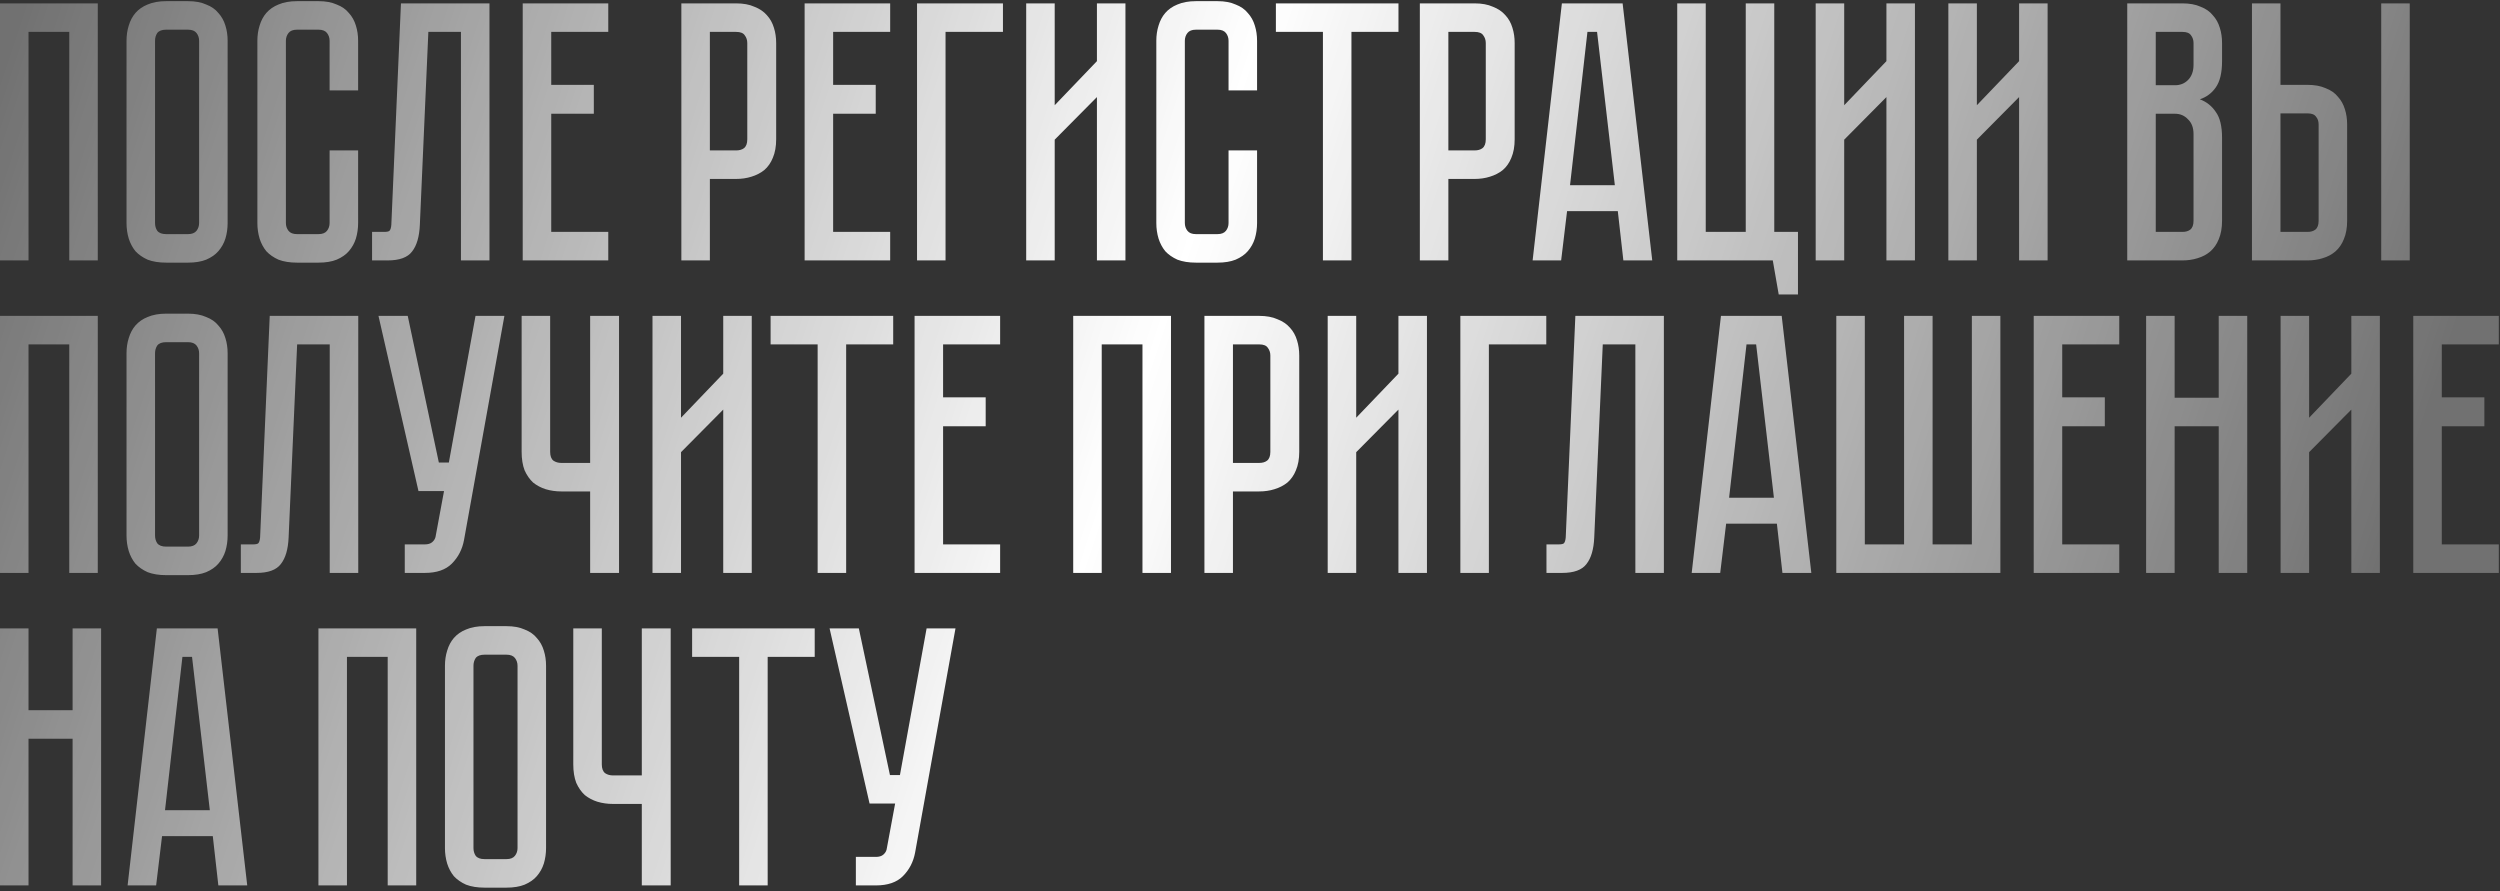 <?xml version="1.0" encoding="UTF-8"?> <svg xmlns="http://www.w3.org/2000/svg" width="432" height="154" viewBox="0 0 432 154" fill="none"><rect x="0" y="0" width="432" height="154" fill="#333333" stroke="none"/> <path d="M16.896 0.584V45H11.968V5.512H4.928V45H0V0.584H16.896ZM32.486 0.2C33.724 0.2 34.769 0.392 35.623 0.776C36.519 1.117 37.222 1.608 37.734 2.248C38.289 2.845 38.694 3.571 38.95 4.424C39.206 5.235 39.334 6.109 39.334 7.048V38.536C39.334 39.475 39.206 40.371 38.95 41.224C38.694 42.035 38.289 42.76 37.734 43.4C37.222 43.997 36.519 44.488 35.623 44.872C34.769 45.213 33.724 45.384 32.486 45.384H28.71C27.473 45.384 26.407 45.213 25.511 44.872C24.657 44.488 23.953 43.997 23.398 43.4C22.887 42.76 22.503 42.035 22.247 41.224C21.991 40.371 21.863 39.475 21.863 38.536V7.048C21.863 6.109 21.991 5.235 22.247 4.424C22.503 3.571 22.887 2.845 23.398 2.248C23.953 1.608 24.657 1.117 25.511 0.776C26.407 0.392 27.473 0.2 28.71 0.2H32.486ZM32.486 40.456C33.169 40.456 33.66 40.264 33.959 39.88C34.257 39.496 34.407 39.048 34.407 38.536V7.048C34.407 6.536 34.257 6.088 33.959 5.704C33.66 5.32 33.169 5.128 32.486 5.128H28.71C27.985 5.128 27.473 5.32 27.174 5.704C26.919 6.088 26.791 6.536 26.791 7.048V38.536C26.791 39.048 26.919 39.496 27.174 39.88C27.473 40.264 27.985 40.456 28.71 40.456H32.486ZM56.955 25.992H61.883V38.536C61.883 39.475 61.755 40.371 61.499 41.224C61.243 42.035 60.838 42.76 60.283 43.4C59.771 43.997 59.067 44.488 58.171 44.872C57.318 45.213 56.272 45.384 55.035 45.384H51.323C50.086 45.384 49.019 45.213 48.123 44.872C47.27 44.488 46.566 43.997 46.011 43.4C45.499 42.76 45.115 42.035 44.859 41.224C44.603 40.371 44.475 39.475 44.475 38.536V7.048C44.475 6.109 44.603 5.235 44.859 4.424C45.115 3.571 45.499 2.845 46.011 2.248C46.566 1.608 47.27 1.117 48.123 0.776C49.019 0.392 50.086 0.2 51.323 0.2H55.035C56.272 0.2 57.318 0.392 58.171 0.776C59.067 1.117 59.771 1.608 60.283 2.248C60.838 2.845 61.243 3.571 61.499 4.424C61.755 5.235 61.883 6.109 61.883 7.048V15.624H56.955V7.048C56.955 6.536 56.806 6.088 56.507 5.704C56.208 5.32 55.718 5.128 55.035 5.128H51.323C50.64 5.128 50.15 5.32 49.851 5.704C49.552 6.088 49.403 6.536 49.403 7.048V38.536C49.403 39.048 49.552 39.496 49.851 39.88C50.15 40.264 50.64 40.456 51.323 40.456H55.035C55.718 40.456 56.208 40.264 56.507 39.88C56.806 39.496 56.955 39.048 56.955 38.536V25.992ZM84.581 0.584V45H79.653V5.512H74.02L72.549 38.856C72.463 40.904 72.015 42.44 71.204 43.464C70.436 44.488 69.028 45 66.981 45H64.293V40.072H66.341C66.853 40.072 67.172 40.008 67.3 39.88C67.471 39.709 67.578 39.368 67.621 38.856L69.284 0.584H84.581ZM105.109 0.584V5.512H95.253V14.664H102.613V19.656H95.253V40.072H105.109V45H90.325V0.584H105.109ZM134.122 24.072C134.122 25.309 133.93 26.376 133.546 27.272C133.204 28.125 132.714 28.829 132.074 29.384C131.434 29.896 130.687 30.28 129.834 30.536C129.023 30.792 128.148 30.92 127.21 30.92H122.666V45H117.738V0.584H127.21C128.447 0.584 129.492 0.776 130.346 1.16C131.242 1.501 131.967 1.992 132.522 2.632C133.076 3.229 133.482 3.955 133.738 4.808C133.994 5.619 134.122 6.493 134.122 7.432V24.072ZM129.13 7.432C129.13 6.92 128.98 6.472 128.682 6.088C128.426 5.704 127.935 5.512 127.21 5.512H122.666V25.992H127.21C127.764 25.992 128.212 25.864 128.554 25.608C128.938 25.309 129.13 24.797 129.13 24.072V7.432ZM153.822 0.584V5.512H143.966V14.664H151.326V19.656H143.966V40.072H153.822V45H139.038V0.584H153.822ZM173.31 0.584V5.512H163.39V45H158.462V0.584H173.31ZM189.549 45V16.776L182.253 24.136V45H177.325V0.584H182.253V18.184L189.549 10.568V0.584H194.477V45H189.549ZM212.293 25.992H217.221V38.536C217.221 39.475 217.093 40.371 216.837 41.224C216.581 42.035 216.175 42.76 215.621 43.4C215.109 43.997 214.405 44.488 213.509 44.872C212.655 45.213 211.61 45.384 210.373 45.384H206.661C205.423 45.384 204.357 45.213 203.461 44.872C202.607 44.488 201.903 43.997 201.349 43.4C200.837 42.76 200.453 42.035 200.197 41.224C199.941 40.371 199.812 39.475 199.812 38.536V7.048C199.812 6.109 199.941 5.235 200.197 4.424C200.453 3.571 200.837 2.845 201.349 2.248C201.903 1.608 202.607 1.117 203.461 0.776C204.357 0.392 205.423 0.2 206.661 0.2H210.373C211.61 0.2 212.655 0.392 213.509 0.776C214.405 1.117 215.109 1.608 215.621 2.248C216.175 2.845 216.581 3.571 216.837 4.424C217.093 5.235 217.221 6.109 217.221 7.048V15.624H212.293V7.048C212.293 6.536 212.143 6.088 211.845 5.704C211.546 5.32 211.055 5.128 210.373 5.128H206.661C205.978 5.128 205.487 5.32 205.189 5.704C204.89 6.088 204.741 6.536 204.741 7.048V38.536C204.741 39.048 204.89 39.496 205.189 39.88C205.487 40.264 205.978 40.456 206.661 40.456H210.373C211.055 40.456 211.546 40.264 211.845 39.88C212.143 39.496 212.293 39.048 212.293 38.536V25.992ZM241.657 0.584V5.512H233.529V45H228.601V5.512H220.473V0.584H241.657ZM261.734 24.072C261.734 25.309 261.542 26.376 261.158 27.272C260.817 28.125 260.326 28.829 259.686 29.384C259.046 29.896 258.299 30.28 257.446 30.536C256.635 30.792 255.761 30.92 254.822 30.92H250.278V45H245.35V0.584H254.822C256.059 0.584 257.105 0.776 257.958 1.16C258.854 1.501 259.579 1.992 260.134 2.632C260.689 3.229 261.094 3.955 261.35 4.808C261.606 5.619 261.734 6.493 261.734 7.432V24.072ZM256.742 7.432C256.742 6.92 256.593 6.472 256.294 6.088C256.038 5.704 255.547 5.512 254.822 5.512H250.278V25.992H254.822C255.377 25.992 255.825 25.864 256.166 25.608C256.55 25.309 256.742 24.797 256.742 24.072V7.432ZM279.557 36.488H270.789L269.765 45H264.837L269.893 0.584H280.389L285.509 45H280.517L279.557 36.488ZM279.045 32.008L275.973 5.512H274.309L271.301 32.008H279.045ZM310.689 40.072V50.888H307.361L306.337 45H289.825V0.584H294.753V40.072H301.665V0.584H306.593V40.072H310.689ZM325.974 45V16.776L318.678 24.136V45H313.75V0.584H318.678V18.184L325.974 10.568V0.584H330.902V45H325.974ZM348.899 45V16.776L341.603 24.136V45H336.675V0.584H341.603V18.184L348.899 10.568V0.584H353.827V45H348.899ZM377.123 0.584C378.361 0.584 379.406 0.776 380.259 1.16C381.155 1.501 381.859 1.992 382.371 2.632C382.926 3.229 383.331 3.955 383.587 4.808C383.843 5.619 383.971 6.493 383.971 7.432V10.568C383.971 12.573 383.609 14.088 382.883 15.112C382.201 16.093 381.283 16.776 380.131 17.16C381.283 17.587 382.201 18.312 382.883 19.336C383.609 20.317 383.971 21.811 383.971 23.816V38.152C383.971 39.389 383.779 40.456 383.395 41.352C383.054 42.205 382.563 42.909 381.923 43.464C381.326 43.976 380.601 44.36 379.747 44.616C378.937 44.872 378.062 45 377.123 45H367.587V0.584H377.123ZM379.043 23.176C379.043 22.067 378.723 21.213 378.083 20.616C377.486 19.976 376.739 19.656 375.843 19.656H372.515V40.072H377.123C377.678 40.072 378.126 39.944 378.467 39.688C378.851 39.389 379.043 38.877 379.043 38.152V23.176ZM379.043 7.432C379.043 6.92 378.894 6.472 378.595 6.088C378.339 5.704 377.849 5.512 377.123 5.512H372.515V14.728H375.843C376.739 14.728 377.486 14.429 378.083 13.832C378.723 13.192 379.043 12.317 379.043 11.208V7.432ZM398.738 14.664C399.975 14.664 401.02 14.856 401.874 15.24C402.77 15.581 403.474 16.072 403.986 16.712C404.54 17.309 404.946 18.035 405.202 18.888C405.458 19.699 405.586 20.573 405.586 21.512V38.152C405.586 39.389 405.394 40.456 405.01 41.352C404.668 42.205 404.178 42.909 403.538 43.464C402.94 43.976 402.215 44.36 401.362 44.616C400.551 44.872 399.676 45 398.738 45H389.138V0.584H394.066V14.664H398.738ZM400.658 21.512C400.658 20.957 400.508 20.509 400.21 20.168C399.954 19.784 399.463 19.592 398.738 19.592H394.066V40.072H398.738C399.292 40.072 399.74 39.944 400.082 39.688C400.466 39.389 400.658 38.877 400.658 38.152V21.512ZM416.402 0.584V45H411.474V0.584H416.402ZM16.896 54.584V99H11.968V59.512H4.928V99H0V54.584H16.896ZM32.486 54.2C33.724 54.2 34.769 54.392 35.623 54.776C36.519 55.117 37.222 55.608 37.734 56.248C38.289 56.845 38.694 57.571 38.95 58.424C39.206 59.235 39.334 60.109 39.334 61.048V92.536C39.334 93.475 39.206 94.371 38.95 95.224C38.694 96.035 38.289 96.76 37.734 97.4C37.222 97.997 36.519 98.488 35.623 98.872C34.769 99.213 33.724 99.384 32.486 99.384H28.71C27.473 99.384 26.407 99.213 25.511 98.872C24.657 98.488 23.953 97.997 23.398 97.4C22.887 96.76 22.503 96.035 22.247 95.224C21.991 94.371 21.863 93.475 21.863 92.536V61.048C21.863 60.109 21.991 59.235 22.247 58.424C22.503 57.571 22.887 56.845 23.398 56.248C23.953 55.608 24.657 55.117 25.511 54.776C26.407 54.392 27.473 54.2 28.71 54.2H32.486ZM32.486 94.456C33.169 94.456 33.66 94.264 33.959 93.88C34.257 93.496 34.407 93.048 34.407 92.536V61.048C34.407 60.536 34.257 60.088 33.959 59.704C33.66 59.32 33.169 59.128 32.486 59.128H28.71C27.985 59.128 27.473 59.32 27.174 59.704C26.919 60.088 26.791 60.536 26.791 61.048V92.536C26.791 93.048 26.919 93.496 27.174 93.88C27.473 94.264 27.985 94.456 28.71 94.456H32.486ZM61.906 54.584V99H56.977V59.512H51.346L49.873 92.856C49.788 94.904 49.34 96.44 48.529 97.464C47.761 98.488 46.353 99 44.306 99H41.617V94.072H43.666C44.178 94.072 44.498 94.008 44.626 93.88C44.796 93.709 44.903 93.368 44.946 92.856L46.609 54.584H61.906ZM80.184 93.304C79.885 94.925 79.181 96.291 78.072 97.4C77.005 98.467 75.448 99 73.4 99H69.944V94.072H73.4C73.955 94.072 74.381 93.944 74.68 93.688C74.979 93.432 75.171 93.133 75.256 92.792L76.728 84.856H72.312L65.4 54.584H70.456L75.832 79.928H77.56L82.168 54.584H87.16L80.184 93.304ZM106.969 54.584V99H101.977V84.92H96.986C96.047 84.92 95.151 84.792 94.297 84.536C93.487 84.28 92.761 83.896 92.121 83.384C91.524 82.829 91.034 82.125 90.65 81.272C90.308 80.376 90.138 79.309 90.138 78.072V54.584H95.066V78.072C95.066 78.797 95.257 79.309 95.641 79.608C96.025 79.864 96.474 79.992 96.986 79.992H101.977V54.584H106.969ZM124.974 99V70.776L117.678 78.136V99H112.75V54.584H117.678V72.184L124.974 64.568V54.584H129.902V99H124.974ZM154.344 54.584V59.512H146.216V99H141.288V59.512H133.16V54.584H154.344ZM172.822 54.584V59.512H162.966V68.664H170.326V73.656H162.966V94.072H172.822V99H158.038V54.584H172.822ZM202.346 54.584V99H197.418V59.512H190.378V99H185.45V54.584H202.346ZM224.509 78.072C224.509 79.309 224.317 80.376 223.933 81.272C223.592 82.125 223.101 82.829 222.461 83.384C221.821 83.896 221.074 84.28 220.221 84.536C219.41 84.792 218.536 84.92 217.597 84.92H213.053V99H208.125V54.584H217.597C218.834 54.584 219.88 54.776 220.733 55.16C221.629 55.501 222.354 55.992 222.909 56.632C223.464 57.229 223.869 57.955 224.125 58.808C224.381 59.619 224.509 60.493 224.509 61.432V78.072ZM219.517 61.432C219.517 60.92 219.368 60.472 219.069 60.088C218.813 59.704 218.322 59.512 217.597 59.512H213.053V79.992H217.597C218.152 79.992 218.6 79.864 218.941 79.608C219.325 79.309 219.517 78.797 219.517 78.072V61.432ZM241.649 99V70.776L234.353 78.136V99H229.425V54.584H234.353V72.184L241.649 64.568V54.584H246.577V99H241.649ZM267.198 54.584V59.512H257.278V99H252.35V54.584H267.198ZM287.518 54.584V99H282.59V59.512H276.958L275.486 92.856C275.401 94.904 274.953 96.44 274.142 97.464C273.374 98.488 271.966 99 269.918 99H267.23V94.072H269.278C269.79 94.072 270.11 94.008 270.238 93.88C270.409 93.709 270.515 93.368 270.558 92.856L272.222 54.584H287.518ZM307.045 90.488H298.277L297.253 99H292.325L297.381 54.584H307.877L312.997 99H308.005L307.045 90.488ZM306.533 86.008L303.461 59.512H301.797L298.789 86.008H306.533ZM340.737 94.072V54.584H345.665V99H317.312V54.584H322.241V94.072H329.025V54.584H333.953V94.072H340.737ZM366.209 54.584V59.512H356.353V68.664H363.713V73.656H356.353V94.072H366.209V99H351.425V54.584H366.209ZM383.394 54.584H388.322V99H383.394V73.656H375.778V99H370.85V54.584H375.778V68.728H383.394V54.584ZM406.311 99V70.776L399.015 78.136V99H394.087V54.584H399.015V72.184L406.311 64.568V54.584H411.239V99H406.311ZM431.797 54.584V59.512H421.941V68.664H429.301V73.656H421.941V94.072H431.797V99H417.013V54.584H431.797ZM12.544 108.584H17.472V153H12.544V127.656H4.928V153H0V108.584H4.928V122.728H12.544V108.584ZM36.77 144.488H28.002L26.978 153H22.05L27.106 108.584H37.602L42.722 153H37.73L36.77 144.488ZM36.258 140.008L33.186 113.512H31.522L28.514 140.008H36.258ZM71.921 108.584V153H66.993V113.512H59.953V153H55.025V108.584H71.921ZM87.511 108.2C88.749 108.2 89.794 108.392 90.647 108.776C91.543 109.117 92.248 109.608 92.76 110.248C93.314 110.845 93.719 111.571 93.975 112.424C94.231 113.235 94.359 114.109 94.359 115.048V146.536C94.359 147.475 94.231 148.371 93.975 149.224C93.719 150.035 93.314 150.76 92.76 151.4C92.248 151.997 91.543 152.488 90.647 152.872C89.794 153.213 88.749 153.384 87.511 153.384H83.736C82.498 153.384 81.431 153.213 80.535 152.872C79.682 152.488 78.978 151.997 78.424 151.4C77.912 150.76 77.528 150.035 77.272 149.224C77.016 148.371 76.888 147.475 76.888 146.536V115.048C76.888 114.109 77.016 113.235 77.272 112.424C77.528 111.571 77.912 110.845 78.424 110.248C78.978 109.608 79.682 109.117 80.535 108.776C81.431 108.392 82.498 108.2 83.736 108.2H87.511ZM87.511 148.456C88.194 148.456 88.685 148.264 88.984 147.88C89.282 147.496 89.431 147.048 89.431 146.536V115.048C89.431 114.536 89.282 114.088 88.984 113.704C88.685 113.32 88.194 113.128 87.511 113.128H83.736C83.01 113.128 82.498 113.32 82.2 113.704C81.944 114.088 81.816 114.536 81.816 115.048V146.536C81.816 147.048 81.944 147.496 82.2 147.88C82.498 148.264 83.01 148.456 83.736 148.456H87.511ZM115.895 108.584V153H110.903V138.92H105.911C104.972 138.92 104.076 138.792 103.223 138.536C102.412 138.28 101.687 137.896 101.047 137.384C100.449 136.829 99.959 136.125 99.575 135.272C99.233 134.376 99.062 133.309 99.062 132.072V108.584H103.991V132.072C103.991 132.797 104.183 133.309 104.567 133.608C104.951 133.864 105.399 133.992 105.911 133.992H110.903V108.584H115.895ZM140.782 108.584V113.512H132.654V153H127.726V113.512H119.598V108.584H140.782ZM158.134 147.304C157.835 148.925 157.131 150.291 156.022 151.4C154.955 152.467 153.398 153 151.35 153H147.894V148.072H151.35C151.905 148.072 152.331 147.944 152.63 147.688C152.929 147.432 153.121 147.133 153.206 146.792L154.678 138.856H150.262L143.35 108.584H148.406L153.782 133.928H155.51L160.118 108.584H165.11L158.134 147.304Z" fill="url(#paint0_linear_38_2906)"></path> <defs> <linearGradient id="paint0_linear_38_2906" x1="-2.79723e-06" y1="7.625" x2="399.018" y2="139.332" gradientUnits="userSpaceOnUse"> <stop stop-color="white" stop-opacity="0.3"></stop> <stop offset="0.49" stop-color="white"></stop> <stop offset="1" stop-color="white" stop-opacity="0.3"></stop> </linearGradient> </defs> </svg> 